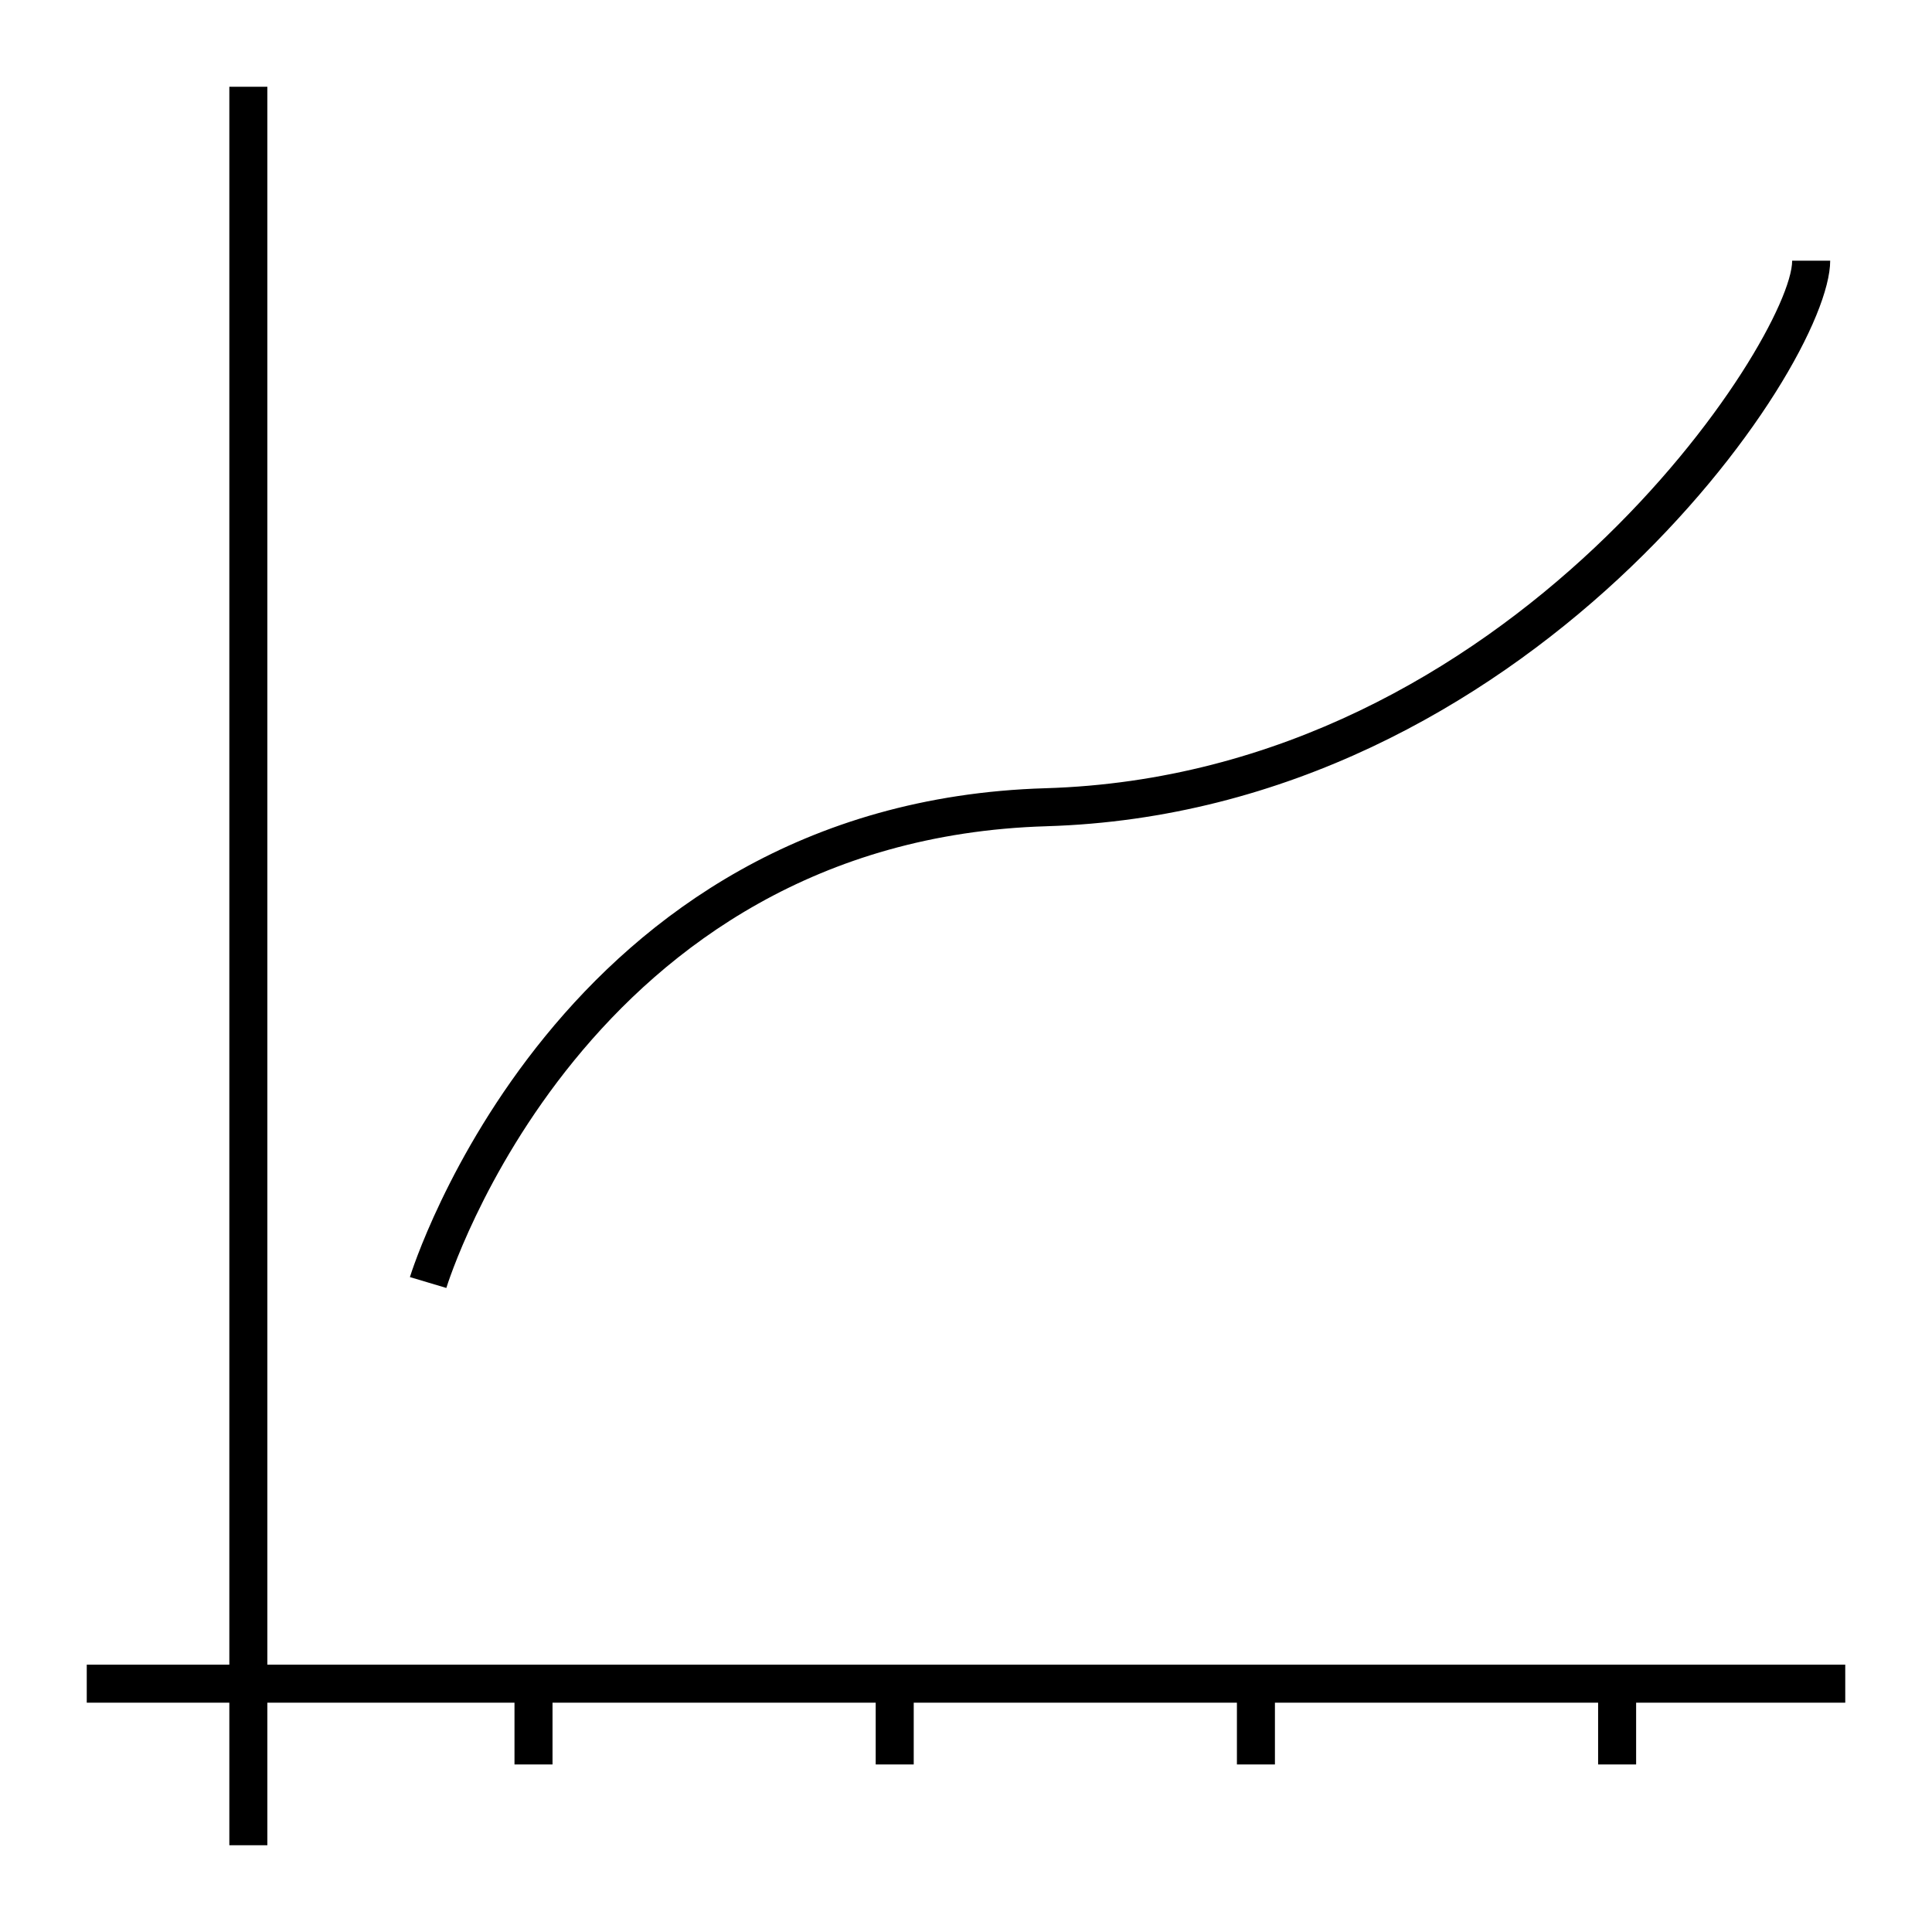 <?xml version="1.0" encoding="UTF-8"?>
<!-- Uploaded to: SVG Repo, www.svgrepo.com, Generator: SVG Repo Mixer Tools -->
<svg fill="#000000" width="800px" height="800px" version="1.1" viewBox="144 144 512 512" xmlns="http://www.w3.org/2000/svg">
 <g>
  <path d="m633.01 585.15h-418.16v-418.16h-10.074v418.16h-37.785v10.078h37.785v37.785h10.074v-37.785h65.496v16.371h10.078v-16.371h85.645v16.371h10.078v-16.371h85.648v16.371h10.074v-16.371h85.648v16.371h10.074v-16.371h55.422z"/>
  <path d="m421.34 362.96c127.24-3.777 207.68-121.12 207.68-149.88h-10.078c0 20.242-73.793 136.12-197.89 139.81-129.35 3.844-168.04 128.29-168.42 129.55l9.652 2.883c0.352-1.184 36.898-118.73 159.06-122.36z"/>
 </g>
</svg>